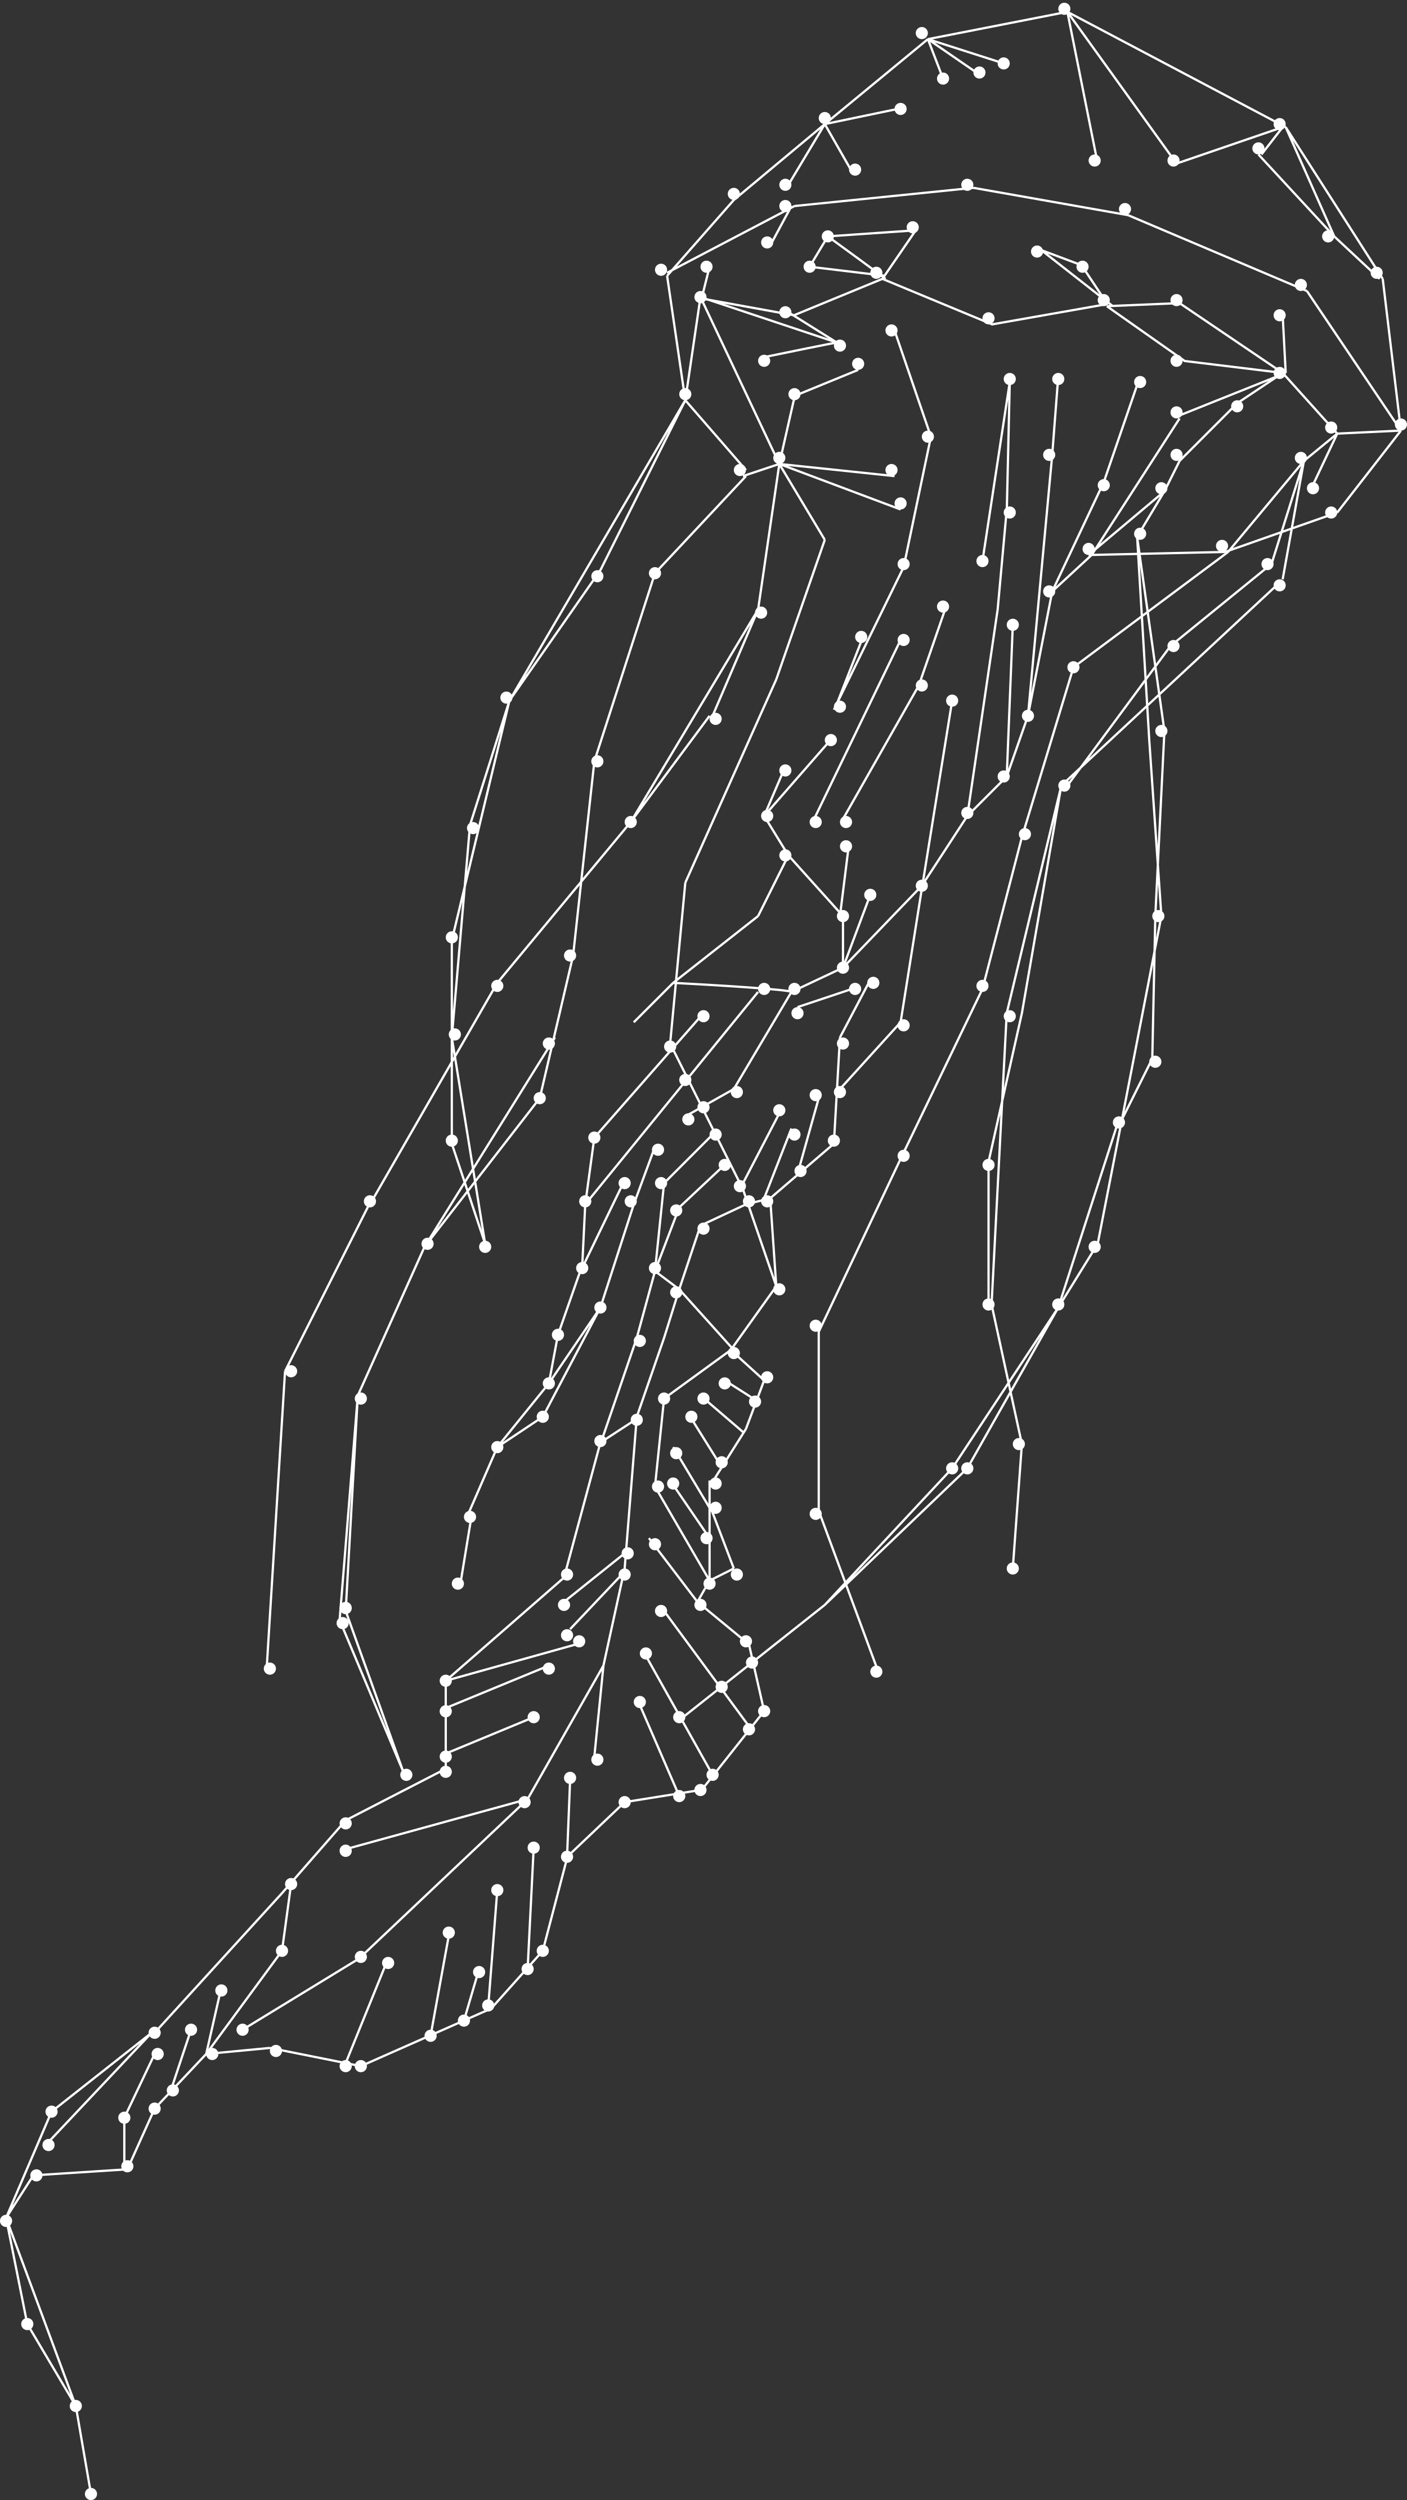 <svg width="312" height="554" fill="none" xmlns="http://www.w3.org/2000/svg"><rect width="100%" height="100%" fill="#333333" stroke="none"/><path d="M174.827 40.95l8.069-13.449m5.764 10.086L182.896 27.5l16.138-3.362m10.088-6.723l-3.362-8.742m0 0l10.758 7.397m6.052-2.017l-16.81-5.38m30.928-6.051l6.725 33.62m17.482 0l-24.207-33.62m43.037 31.603l4.706-6.052m11.43 24.207l-10.758-24.207m10.758 24.207l10.087 9.414m-10.087-9.414l-16.81-18.155m-17.483 32.948L284.43 82.64m-54.465-27.57l10.758 4.034m-57.154-6.724l-4.035 6.724m4.034-6.724l19.5-1.345M175.5 45.656l-4.707 8.742M151.965 88.69l-39 66.569m0 0l-12.776 53.121m0 0v45.052m0-.001l7.397 22.19m0 0l-7.397-45.724m0 0l4.035-47.069m.001 0l8.741-27.569m-.001 0l20.172-28.913m.002 0l18.827-37.655m20.844 14.12l10.086 16.81m.001 0l-10.758 30.931m-.002 0l-20.172 45.052m0 0l-3.362 35.638m0 0l16.137 32.276m.001 0l7.397 21.517m0 0l-10.086 14.121m0 0l-14.793 10.758m-.001 0l-2.017 19.5m0 0l12.104 20.845m0 0l-2.69 4.707m0 0l11.431 9.414m-.001 0l3.362 14.793m0 0l-14.121 17.819m.002-.337l-16.81 2.69m-.001 0l-13.449 12.776m.673-.336l-5.38 20.508m.002 0l-11.431 12.776m-.002 0l-28.913 12.776m.001 0l-20.172-4.034m-.001 0l-14.12 1.344m-.001 0l-11.431 12.104m0 0l-6.052 13.448m0 0l-20.845 1.345m-.001 0l-6.051 9.414m0 0L6.05 515m10.76 18.155L1.343 491.466m.001 0l10.086-23.535m.003 0l22.19-17.483m.67 0l28.241-30.931m0 .001l14.12-16.138m.001 0l22.19-11.432m0 0v-19.5m0 .001l26.224-22.862m-.001 0l8.069-29.923 7.733-5.043M133.139 320l8.069-23.534m-.002 0l4.035-14.793m0 0l5.38 4.034m0 0l-3.362 10.759m-.001 0l-6.052 17.483m9.413-28.242l12.104 13.449m-12.104-13.449l4.707-14.12m0 0l10.086-4.707m-20.171 14.793l2.017-19.5m.001 0l10.758-10.759m-12.776 30.259l5.38-14.121m-.002 0l10.759-10.086m.674 41.69l7.396 6.724m.001 0l-4.035 10.758m0 0l-8.069 12.776m0-1.345v22.19m2.017-26.224l-6.724-10.759m12.102 4.035l-9.414-8.069m12.777 1.345l-7.397-4.707m-3.362 28.241l-8.069-13.448m8.069 20.172l-8.741-12.776m8.742 22.19l5.379-2.69m0 0l-5.379-14.12m-2.69 21.517l-10.759-14.121m22.19 41.69l-18.827-25.552m10.757 36.31l-15.465-27.569m8.07 32.276l-8.741-20.172m-8.07-8.741l-2.017 20.172m2.018-20.173l4.706-21.517m2.69-33.62l-2.689 33.62m-.001-3.362l-13.449 10.759m1.345 6.052l12.104-12.776m-39.672 24.207l28.913-8.069M98.845 378.5l22.862-9.413m-22.862 19.5l19.5-8.069m15.465-11.431L117 398.673m0 0l-40.345 11.095m40.344-11.095l-36.982 34.965m-.337.336l-25.887 15.802m-8.068 5.379l16.81-22.862m-.001 0l2.017-14.793M6.052 515l10.758 18.155m0 0l3.363 19.5M260.896 36.242l23.535-8.069m-136.5 32.949l4.034 27.569m0-.001l3.362-22.862m-.001.269l20.733 3.766 19.612-8.07m.001.001l24.326 10.086 25.432-4.483m.002.449l17.271 12.15 21.729 2.642m0 .001l12.103 13.448m-.002 0l14.121-.673m-25.55-12.775l-.672-12.776m-39-2.017l16.138-.673m-16.139 0l-5.379-8.069m-44.38 2.69l7.396-10.759m43.707 16.811L231.31 55.742m-34.966 6.052c-.464-.443-8.711-6.46-12.776-9.414m12.776 8.741l-16.81-2.017m-24.208 8.069l2.017-8.069m-5.378 29.586l13.448 15.466m7.396-1.345l-17.483-36.983m17.484 36.983l-8.069 2.69m8.069-2.69l25.551 2.69m-25.551-2.69l26.896 10.086m71.949 9.414l-30.259.673m30.259-.673l24.88-8.741m-.002 0l14.121-18.156M147.931 61.121l14.793-16.81m.001 0l20.172-16.81m-.001-.001l22.863-18.827m.001 0l30.931-6.051m-.003 0l48.414 25.551m.001 0l21.517 33.621m-.002 0l4.035 33.62m.001.001L289.81 64.484m.001 0l-39.672-16.81m-.001-.001l-34.293-6.052m.001 0l-39.672 4.035m-.002 0L147.931 60.45m76.654 287.119L226.602 320m.001 0l-6.724-30.931m0 0l3.362-64.551m0 0l12.104-50.431m1.343 0l22.863-30.931m.001 0l21.517-17.483m8.07-23.534l-4.707 26.224m6.05-19.5l6.052-12.776m.001 0l-7.396 6.052m-.002 0l-16.81 20.172m16.811-20.172l-7.397 23.534m-96.156-49.759l-30.259-10.086m30.26 10.087l-10.759-6.725m10.758 6.725c-.449 0-11.394 2.24-16.811 3.362m114.312 50.431l-47.741 44.379m-8.741 50.431l8.741-50.431m-8.741 50.431l-7.397 32.948m0 0v31.603m55.138-199.706l10.086-6.724m-10.087 6.724l-12.776 12.776m.001 0l-3.362 6.724m0 0l-16.811 14.121m20.172-30.931l23.535-9.414m-23.535 10.086l-19.5 30.258m2.691-16.138l7.396-21.517m-7.397 21.518l-11.431 24.206m0 0l8.742-8.068m-7.397-39.673l-1.345 17.483m.001 0l-5.38 57.827m-37.656-76.655l-14.793 6.052m.673 0l-3.362 14.793m25.55-29.586l8.069 23.534m.003.001l-6.052 28.913m-.001 0l-15.466 31.603m6.724-16.81l-6.052 15.466m14.121-14.121l-19.5 40.345m29.587-47.742l-6.052 17.483m.001 0l-16.81 29.586m30.928-57.155l6.052-39.672m-.671 28.914l.673-28.914m-12.776 70.603l-6.724 41.69m0-.672l10.086-15.466m-.001 0l6.724-45.724m.002 0l2.017-22.19m1.344 25.552l-1.345 33.621m0 0l4.707-13.449m-4.708 13.449l-8.741 8.741m18.829-49.759l-5.38 27.569m44.379-36.31l-34.293 25.552m.001 0l-11.431 37.655m-.002 0l-8.742 33.62m.001 0l-18.155 37.656m0 0l-18.155 38.327m0-.672v40.344m0 .001l13.448 36.31m-29.585-265.603l-20.173 21.517m0 0l-13.448 41.689m0 .001l-4.707 43.034m0 0l-7.397 31.603m.002 0L94.14 276.294m-.002 0l-14.793 32.948m0 0l-2.69 47.741m0 0l12.776 35.638m0 0L75.311 359m-.001 0l4.035-49.758m14.795-32.948l28.913-46.397m49.757-127.086l-4.706 32.276m-.001 0l-28.242 47.069m.001 0l-29.587 35.638m.001 0L82.034 266.88m-.336.336l-18.491 36.646m0 .001l-4.034 65.224m-13.448 86.069l3.362-14.794m-11.432 23.535l4.707-14.121m-14.794 30.931v-11.431m0 0l6.724-14.121m-23.533 19.5l22.862-24.207m43.034 6.724l8.742-21.517m10.085 15.466l4.035-22.19m3.362 18.828l3.362-11.431m2.017 8.405l2.017-25.888M117 436.328l1.345-26.897m7.396 2.018l.673-16.811m24.205-13.448l32.276-25.552m.001 0l28.242-30.258m0 0l23.534-35.638m0 0l13.448-41.69m.673 0l8.741-45.051m0 0l-2.689-39m-.001 0l-2.69-45.052m6.052-10.086l-6.052 10.086m0 0l6.052 43.034m0 .001l-2.018 41.017m.001 0l-.672 31.603m0 0l-6.724 13.448m-.001 0l-5.379 27.569m0 0l-8.741 14.121m-.001 0l-20.172 35.638m.001 0l-31.604 30.258m-10.758-70.603l-1.345-19.5m0 0l-5.379 1.345m5.379-1.345l14.121-12.104m-8.07 6.725l4.707-16.811m3.362 10.087l1.345-23.535m.001 0l6.724-12.776m-6.724 24.207l13.448-14.793m-.001 0l4.707-29.586m.001-.672l-17.482 18.155m-.002-.001l-11.431 5.38m0 0c-.446-.538-17.668-1.569-26.224-2.017m.001 0l-8.742 8.741m8.741-8.741l18.828-14.793m.001 0l6.724-13.449m-.001 0l12.104 13.449m.001 0v11.431m-12.104-24.88l-5.38-8.741m0 0l4.035-9.414m-4.035 9.414l14.121-16.138m2.69 38.328l2.017-16.138m-1.344 27.569l6.051-16.138m-16.139 24.879l12.103-4.035m-36.982 28.242l10.758-6.052m.002 0l12.775-21.517m-7.397 0l-38.328 47.069m0 0l2.018-14.793m0 0L156 224.518m-26.226 42.362l-.672 13.784m-.67 1.681l10.086-20.844m-10.087 20.844l-4.706 13.449m-.001 0l-2.017 10.758m0 0l11.431-16.81m.001 0l7.396-22.862m-.001 0l4.707-12.776m-23.535 52.448l-11.431 14.121m.001 0l-6.724 15.465m.865.673l-2.209 13.448m30.931-60.517l-12.704 24.095m-10.16 6.836l10.087-6.724m43.706-50.431l8.742-16.811m-3.362 18.828l6.052-15.465m-7.397-114.983l-10.086 23.535m-.673-.001l-17.483 23.535" stroke="#fff" stroke-width=".5"/><circle cx="162.725" cy="42.966" r="1.345" fill="#fff"/><circle cx="182.896" cy="26.156" r="1.345" fill="#fff"/><circle cx="204.411" cy="7.329" r="1.345" fill="#fff"/><circle cx="236.017" cy="1.949" r="1.345" fill="#fff"/><circle cx="279.051" cy="32.88" r="1.345" fill="#fff"/><circle cx="283.759" cy="27.501" r="1.345" fill="#fff"/><circle cx="305.276" cy="60.449" r="1.345" fill="#fff"/><circle cx="294.518" cy="52.38" r="1.345" fill="#fff"/><circle cx="310.654" cy="94.07" r="1.345" fill="#fff"/><circle cx="249.466" cy="46.328" r="1.345" fill="#fff"/><circle cx="242.741" cy="35.57" r="1.345" fill="#fff"/><circle cx="260.224" cy="35.57" r="1.345" fill="#fff"/><circle cx="222.569" cy="14.053" r="1.345" fill="#fff"/><circle cx="217.19" cy="16.07" r="1.345" fill="#fff"/><circle cx="199.705" cy="24.139" r="1.345" fill="#fff"/><circle cx="189.619" cy="37.587" r="1.345" fill="#fff"/><circle cx="174.154" cy="40.949" r="1.345" fill="#fff"/><circle cx="209.12" cy="17.415" r="1.345" fill="#fff"/><circle cx="288.466" cy="63.139" r="1.345" fill="#fff"/><circle cx="214.5" cy="40.949" r="1.345" fill="#fff"/><circle cx="170.119" cy="53.725" r="1.345" fill="#fff"/><circle cx="174.154" cy="45.656" r="1.345" fill="#fff"/><circle cx="155.326" cy="65.828" r="1.345" fill="#fff"/><circle cx="194.327" cy="60.449" r="1.345" fill="#fff"/><circle cx="174.154" cy="69.19" r="1.345" fill="#fff"/><circle cx="244.758" cy="66.501" r="1.345" fill="#fff"/><circle cx="260.897" cy="79.949" r="1.345" fill="#fff"/><circle cx="219.205" cy="70.535" r="1.345" fill="#fff"/><circle cx="283.759" cy="82.639" r="1.345" fill="#fff"/><circle cx="295.188" cy="94.742" r="1.345" fill="#fff"/><circle cx="270.983" cy="120.966" r="1.345" fill="#fff"/><circle cx="241.397" cy="121.639" r="1.345" fill="#fff"/><circle cx="295.188" cy="113.57" r="1.345" fill="#fff"/><circle cx="151.964" cy="87.346" r="1.345" fill="#fff"/><circle cx="146.586" cy="59.777" r="1.345" fill="#fff"/><circle cx="164.069" cy="104.156" r="1.345" fill="#fff"/><circle cx="172.81" cy="101.466" r="1.345" fill="#fff"/><circle cx="199.705" cy="111.553" r="1.345" fill="#fff"/><circle cx="197.689" cy="104.156" r="1.345" fill="#fff"/><circle cx="132.466" cy="127.69" r="1.345" fill="#fff"/><path d="M146.586 127.018a1.345 1.345 0 11-2.69 0 1.345 1.345 0 012.69 0zm23.534 8.741a1.345 1.345 0 11-2.69 0 1.345 1.345 0 012.69 0zm-58.499 82.707a1.345 1.345 0 11-2.69 0 1.345 1.345 0 012.69 0zM83.38 266.207a1.345 1.345 0 11-2.69 0 1.345 1.345 0 012.69 0zm-17.483 37.655a1.345 1.345 0 11-2.69 0 1.345 1.345 0 012.69 0zm-4.708 65.897a1.345 1.345 0 11-2.691 0 1.345 1.345 0 012.69 0zm80.018-187.603a1.345 1.345 0 11-2.69 0 1.345 1.345 0 012.69 0zm-7.396-13.449a1.345 1.345 0 11-2.69 0 1.345 1.345 0 012.69 0zm-6.053 43.035a1.345 1.345 0 11-2.69 0 1.345 1.345 0 012.69 0zm-4.707 19.5a1.345 1.345 0 11-2.69 0 1.345 1.345 0 012.69 0zm-2.018 12.103a1.345 1.345 0 11-2.69 0 1.345 1.345 0 012.69 0zm-24.877 32.276a1.345 1.345 0 11-2.69 0 1.345 1.345 0 012.69 0zm-14.794 34.293a1.345 1.345 0 11-2.69 0 1.345 1.345 0 012.69 0zM78 356.311a1.345 1.345 0 11-2.689-.001 1.345 1.345 0 012.69.001zm-.672 3.362a1.345 1.345 0 11-2.69 0 1.345 1.345 0 012.69 0zm14.12 33.62a1.345 1.345 0 11-2.69 0 1.345 1.345 0 012.69 0z" fill="#fff"/><circle cx="112.293" cy="154.587" r="1.345" fill="#fff"/><circle cx="104.897" cy="183.501" r="1.345" fill="#fff"/><circle cx="100.19" cy="207.708" r="1.345" fill="#fff"/><path d="M102.207 229.225a1.345 1.345 0 11-2.69 0 1.345 1.345 0 012.69 0zm-.673 23.534a1.345 1.345 0 11-2.69 0 1.345 1.345 0 012.69 0zm7.397 23.535a1.345 1.345 0 11-2.69-.001 1.345 1.345 0 012.69.001z" fill="#fff"/><circle cx="183.568" cy="52.38" r="1.345" fill="#fff"/><circle cx="179.534" cy="59.104" r="1.345" fill="#fff"/><circle cx="156.671" cy="59.104" r="1.345" fill="#fff"/><circle cx="202.396" cy="50.363" r="1.345" fill="#fff"/><circle cx="229.966" cy="55.742" r="1.345" fill="#fff"/><circle cx="240.051" cy="59.104" r="1.345" fill="#fff"/><circle cx="260.897" cy="66.501" r="1.345" fill="#fff"/><circle cx="283.759" cy="69.863" r="1.345" fill="#fff"/><circle cx="190.293" cy="80.622" r="1.345" fill="#fff"/><circle cx="197.689" cy="73.225" r="1.345" fill="#fff"/><circle cx="223.912" cy="83.984" r="1.345" fill="#fff"/><circle cx="232.654" cy="100.794" r="1.345" fill="#fff"/><circle cx="176.172" cy="87.346" r="1.345" fill="#fff"/><circle cx="169.448" cy="79.949" r="1.345" fill="#fff"/><circle cx="186.258" cy="76.587" r="1.345" fill="#fff"/><circle cx="252.826" cy="84.656" r="1.345" fill="#fff"/><circle cx="244.758" cy="107.518" r="1.345" fill="#fff"/><circle cx="232.654" cy="131.053" r="1.345" fill="#fff"/><circle cx="260.897" cy="91.38" r="1.345" fill="#fff"/><circle cx="257.533" cy="108.19" r="1.345" fill="#fff"/><circle cx="260.897" cy="100.794" r="1.345" fill="#fff"/><circle cx="274.344" cy="90.035" r="1.345" fill="#fff"/><circle cx="288.466" cy="101.466" r="1.345" fill="#fff"/><circle cx="291.154" cy="108.19" r="1.345" fill="#fff"/><circle cx="281.069" cy="125.001" r="1.345" fill="#fff"/><circle cx="283.759" cy="129.708" r="1.345" fill="#fff"/><circle cx="260.224" cy="143.156" r="1.345" fill="#fff"/><circle cx="236.017" cy="174.087" r="1.345" fill="#fff"/><circle cx="223.912" cy="225.19" r="1.345" fill="#fff"/><circle cx="219.205" cy="258.139" r="1.345" fill="#fff"/><circle cx="238.033" cy="147.863" r="1.345" fill="#fff"/><circle cx="227.275" cy="184.845" r="1.345" fill="#fff"/><circle cx="217.861" cy="218.466" r="1.345" fill="#fff"/><circle cx="200.379" cy="256.121" r="1.345" fill="#fff"/><circle cx="180.879" cy="293.776" r="1.345" fill="#fff"/><circle cx="180.879" cy="335.466" r="1.345" fill="#fff"/><circle cx="194.327" cy="370.431" r="1.345" fill="#fff"/><circle cx="219.205" cy="289.069" r="1.345" fill="#fff"/><circle cx="225.93" cy="320" r="1.345" fill="#fff"/><circle cx="224.586" cy="347.569" r="1.345" fill="#fff"/><circle cx="217.861" cy="124.328" r="1.345" fill="#fff"/><circle cx="209.12" cy="134.415" r="1.345" fill="#fff"/><circle cx="200.379" cy="141.811" r="1.345" fill="#fff"/><circle cx="224.586" cy="138.449" r="1.345" fill="#fff"/><circle cx="227.948" cy="158.622" r="1.345" fill="#fff"/><circle cx="211.138" cy="155.259" r="1.345" fill="#fff"/><circle cx="204.411" cy="151.897" r="1.345" fill="#fff"/><circle cx="187.604" cy="182.156" r="1.345" fill="#fff"/><circle cx="180.879" cy="182.156" r="1.345" fill="#fff"/><path d="M223.914 172.069a1.345 1.345 0 11-2.69 0 1.345 1.345 0 012.69 0z" fill="#fff"/><circle cx="214.5" cy="180.139" r="1.345" fill="#fff"/><circle cx="204.411" cy="196.276" r="1.345" fill="#fff"/><circle cx="223.912" cy="113.57" r="1.345" fill="#fff"/><circle cx="234.672" cy="83.984" r="1.345" fill="#fff"/><circle cx="200.379" cy="125.001" r="1.345" fill="#fff"/><circle cx="186.258" cy="156.604" r="1.345" fill="#fff"/><path d="M160.034 159.294a1.345 1.345 0 11-2.69 0 1.345 1.345 0 012.69 0zm15.465 11.431a1.345 1.345 0 11-2.69 0 1.345 1.345 0 012.69 0zm10.087-6.724a1.345 1.345 0 11-2.69 0 1.345 1.345 0 012.69 0zm-14.122 16.81a1.345 1.345 0 11-2.69 0 1.345 1.345 0 012.69 0zm4.035 8.741a1.345 1.345 0 11-2.69 0 1.345 1.345 0 012.69 0zm13.449-2.017a1.345 1.345 0 11-2.69 0 1.345 1.345 0 012.69 0zm5.38 10.759a1.345 1.345 0 11-2.69 0 1.345 1.345 0 012.69 0zm-6.053 4.707a1.345 1.345 0 11-2.69-.001 1.345 1.345 0 012.69.001zm0 11.431a1.345 1.345 0 11-2.69 0 1.345 1.345 0 012.69 0zm-10.758 4.707a1.345 1.345 0 11-2.69-.001 1.345 1.345 0 012.69.001zm.672 5.379a1.345 1.345 0 11-2.69 0 1.345 1.345 0 012.69 0zm12.775-5.379a1.345 1.345 0 11-2.69-.001 1.345 1.345 0 012.69.001zm-20.171 0a1.345 1.345 0 11-2.69-.001 1.345 1.345 0 012.69.001zm24.206-1.345a1.345 1.345 0 11-2.69 0 1.345 1.345 0 012.69 0zm-6.724 13.448a1.345 1.345 0 11-2.69 0 1.345 1.345 0 012.69 0zM187.603 242a1.345 1.345 0 11-2.69 0 1.345 1.345 0 012.69 0zm14.121-14.793a1.345 1.345 0 11-2.69 0 1.345 1.345 0 012.69 0zm-15.466 25.552a1.345 1.345 0 11-2.69 0 1.345 1.345 0 012.69 0zm-4.034-10.086a1.345 1.345 0 11-2.69 0 1.345 1.345 0 012.69 0zm-4.707 8.741a1.345 1.345 0 11-2.69 0 1.345 1.345 0 012.69 0zm-3.363-5.379a1.345 1.345 0 11-2.69 0 1.345 1.345 0 012.69 0zm-2.69 20.172a1.345 1.345 0 11-2.69 0 1.345 1.345 0 012.69 0zm-4.033 0a1.345 1.345 0 11-2.69 0 1.345 1.345 0 012.69 0zm-2.017-3.362a1.345 1.345 0 11-2.69 0 1.345 1.345 0 012.69 0zm-3.363-4.706a1.345 1.345 0 11-2.69-.001 1.345 1.345 0 012.69.001zm-2.017-6.725a1.345 1.345 0 11-2.69 0 1.345 1.345 0 012.69 0zm-12.103 10.759a1.345 1.345 0 11-2.69 0 1.345 1.345 0 012.69 0zm3.361 6.052a1.345 1.345 0 11-2.69 0 1.345 1.345 0 012.69 0zm6.053 4.034a1.345 1.345 0 11-2.69 0 1.345 1.345 0 012.69 0zM146.586 281a1.345 1.345 0 11-2.69 0 1.345 1.345 0 012.69 0zm4.706 5.38a1.345 1.345 0 11-2.69 0 1.345 1.345 0 012.69 0zm12.778 13.448a1.345 1.345 0 11-2.69 0 1.345 1.345 0 012.69 0zm10.084-14.121a1.345 1.345 0 11-2.69 0 1.345 1.345 0 012.69 0zm-2.69 19.5a1.345 1.345 0 11-2.69 0 1.345 1.345 0 012.69 0zm-2.689 5.38a1.345 1.345 0 11-2.69 0 1.345 1.345 0 012.69 0zm-6.724-4.035a1.345 1.345 0 11-2.69 0 1.345 1.345 0 012.69 0zm-4.706 3.362a1.345 1.345 0 11-2.69 0 1.345 1.345 0 012.69 0zm-2.691 4.035a1.345 1.345 0 11-2.69 0 1.345 1.345 0 012.69 0zm6.724 10.086a1.345 1.345 0 11-2.69 0 1.345 1.345 0 012.69 0zm-1.344 4.707a1.345 1.345 0 11-2.69 0 1.345 1.345 0 012.69 0zm-8.742-6.724a1.345 1.345 0 11-2.69 0 1.345 1.345 0 012.69 0zm-.672 6.724a1.345 1.345 0 11-2.69 0 1.345 1.345 0 012.69 0zm-2.017-18.828a1.345 1.345 0 11-2.69 0 1.345 1.345 0 012.69 0zm11.431 24.207a1.345 1.345 0 11-2.69 0 1.345 1.345 0 012.69 0zm4.707 14.793a1.345 1.345 0 11-2.69 0 1.345 1.345 0 012.69 0zm-6.725-8.069a1.345 1.345 0 11-2.69 0 1.345 1.345 0 012.69 0zm.673 10.086a1.345 1.345 0 11-2.69 0 1.345 1.345 0 012.69 0zm-2.018 4.707a1.345 1.345 0 11-2.69 0 1.345 1.345 0 012.69 0zm-10.085-13.448a1.345 1.345 0 11-2.69 0 1.345 1.345 0 012.69 0zm1.345 14.793a1.345 1.345 0 11-2.69 0 1.345 1.345 0 012.69 0zm18.827 6.724a1.345 1.345 0 11-2.69 0 1.345 1.345 0 012.69 0zm-5.38 10.086a1.345 1.345 0 11-2.69 0 1.345 1.345 0 012.69 0zm6.726-5.379a1.345 1.345 0 11-2.69 0 1.345 1.345 0 012.69 0zm44.379-43.034a1.345 1.345 0 11-2.69 0 1.345 1.345 0 012.69 0zm3.362 0a1.345 1.345 0 11-2.69 0 1.345 1.345 0 012.69 0zm20.172-36.311a1.345 1.345 0 11-2.69 0 1.345 1.345 0 012.69 0zm8.069-12.775a1.345 1.345 0 11-2.69-.001 1.345 1.345 0 012.69.001zm5.38-27.569a1.345 1.345 0 11-2.69 0 1.345 1.345 0 012.69 0zm8.068-13.449a1.345 1.345 0 11-2.69 0 1.345 1.345 0 012.69 0zm.672-32.275a1.345 1.345 0 11-2.69-.001 1.345 1.345 0 012.69.001zm.672-41.018a1.345 1.345 0 11-2.69 0 1.345 1.345 0 012.69 0zm-4.707-43.706a1.345 1.345 0 11-2.69 0 1.345 1.345 0 012.69 0zM143.224 377.155a1.345 1.345 0 11-2.69 0 1.345 1.345 0 012.69 0zm1.346-10.758a1.345 1.345 0 11-2.69 0 1.345 1.345 0 012.69 0zm7.395 14.121a1.345 1.345 0 11-2.69 0 1.345 1.345 0 012.69 0zm-18.154 9.413a1.345 1.345 0 11-2.69 0 1.345 1.345 0 012.69 0zm-6.053 4.035a1.345 1.345 0 11-2.69 0 1.345 1.345 0 012.69 0zm12.104 5.379a1.345 1.345 0 11-2.69 0 1.345 1.345 0 012.69 0zM151.965 398a1.345 1.345 0 11-2.69 0 1.345 1.345 0 012.69 0zm4.706-1.345a1.345 1.345 0 11-2.69 0 1.345 1.345 0 012.69 0zm14.122-17.482a1.345 1.345 0 11-2.69 0 1.345 1.345 0 012.69 0zm-3.362 4.034a1.345 1.345 0 11-2.69 0 1.345 1.345 0 012.69 0zm-8.068 10.086a1.345 1.345 0 11-2.69 0 1.345 1.345 0 012.69 0zm-32.278 18.155a1.345 1.345 0 11-2.69 0 1.345 1.345 0 012.69 0zm-7.395-2.017a1.345 1.345 0 11-2.69 0 1.345 1.345 0 012.69 0zm2.017 22.862a1.345 1.345 0 11-2.69 0 1.345 1.345 0 012.69 0zm-3.363 4.035a1.345 1.345 0 11-2.69 0 1.345 1.345 0 012.69 0zm-8.739 8.069a1.345 1.345 0 11-2.69 0 1.345 1.345 0 012.69 0zm-5.381 3.362a1.345 1.345 0 11-2.69 0 1.345 1.345 0 012.69 0zM107.586 437a1.345 1.345 0 11-2.69 0 1.345 1.345 0 012.69 0zm-6.723-8.741a1.345 1.345 0 11-2.69-.003 1.345 1.345 0 012.69.003zm10.758-9.414a1.345 1.345 0 11-2.69 0 1.345 1.345 0 012.69 0zm-24.208 16.138a1.345 1.345 0 11-2.69 0 1.345 1.345 0 012.69 0zm-6.051-1.345a1.345 1.345 0 11-2.69 0 1.345 1.345 0 012.69 0zm0 24.207a1.345 1.345 0 11-2.69 0 1.345 1.345 0 012.69 0zm15.468-6.724a1.345 1.345 0 11-2.69 0 1.345 1.345 0 012.69 0zM78 457.845a1.345 1.345 0 11-2.69 0 1.345 1.345 0 012.69 0zm-15.465-3.362a1.345 1.345 0 11-2.69 0 1.345 1.345 0 012.69 0zm-7.398-4.707a1.345 1.345 0 11-2.69 0 1.345 1.345 0 012.69 0zm-6.723 5.379a1.345 1.345 0 11-2.69 0 1.345 1.345 0 012.69 0zm2.016-14.12a1.345 1.345 0 11-2.688-.001 1.345 1.345 0 012.689.001zm-6.722 8.741a1.345 1.345 0 11-2.69 0 1.345 1.345 0 012.69 0zm20.172-17.483a1.345 1.345 0 11-2.69 0 1.345 1.345 0 012.69 0zm2.017-14.793a1.345 1.345 0 11-2.69 0 1.345 1.345 0 012.69 0zM78 404.052a1.345 1.345 0 11-2.69 0 1.345 1.345 0 012.69 0zm22.19-11.431a1.345 1.345 0 11-2.69 0 1.345 1.345 0 012.69 0zM78 410.104a1.345 1.345 0 11-2.689-.001 1.345 1.345 0 012.69.001zm39.672-10.759a1.345 1.345 0 11-2.69 0 1.345 1.345 0 012.69 0zm-17.482-10.086a1.345 1.345 0 11-2.69 0 1.345 1.345 0 012.69 0zm19.5-8.741a1.345 1.345 0 11-2.69 0 1.345 1.345 0 012.69 0zm-19.5-1.345a1.346 1.346 0 11-2.691-.001 1.346 1.346 0 012.691.001zm0-6.725a1.345 1.345 0 11-2.69 0 1.345 1.345 0 012.69 0zm29.586-8.741a1.345 1.345 0 11-2.69 0 1.345 1.345 0 012.69 0zm-6.725 6.052a1.345 1.345 0 11-2.69 0 1.345 1.345 0 012.69 0zm4.034-7.397a1.345 1.345 0 11-2.69 0 1.345 1.345 0 012.69 0zm-.671-6.724a1.345 1.345 0 11-2.69 0 1.345 1.345 0 012.69 0zm.671-6.724a1.345 1.345 0 11-2.69 0 1.345 1.345 0 012.69 0zm12.777 0a1.345 1.345 0 11-2.69 0 1.345 1.345 0 012.69 0zm.672-4.707a1.345 1.345 0 11-2.69 0 1.345 1.345 0 012.69 0zm2.017-29.586a1.345 1.345 0 11-2.69 0 1.345 1.345 0 012.69 0zm-8.068 4.707a1.345 1.345 0 11-2.69 0 1.345 1.345 0 012.69 0zm8.741-22.189a1.345 1.345 0 11-2.69-.001 1.345 1.345 0 012.69.001zM35.638 450.449a1.345 1.345 0 11-2.69-.001 1.345 1.345 0 012.69.001zm.672 4.706a1.345 1.345 0 11-2.69 0 1.345 1.345 0 012.69 0zm-7.396 14.121a1.345 1.345 0 11-2.69 0 1.345 1.345 0 012.69 0zm6.724-2.017a1.345 1.345 0 11-2.69 0 1.345 1.345 0 012.69 0zm4.034-4.035a1.345 1.345 0 11-2.69 0 1.345 1.345 0 012.69 0zm-10.086 16.811a1.345 1.345 0 11-2.69-.001 1.345 1.345 0 012.69.001zm-16.811-12.104a1.345 1.345 0 11-2.69 0 1.345 1.345 0 012.69 0zm-.671 7.397a1.345 1.345 0 11-2.69-.001 1.345 1.345 0 012.69.001zm-2.689 6.724a1.345 1.345 0 11-2.69 0 1.345 1.345 0 012.69 0zM2.69 492.138a1.345 1.345 0 11-2.69 0 1.345 1.345 0 012.69 0zM7.397 515a1.345 1.345 0 11-2.69 0 1.345 1.345 0 012.69 0zm10.758 18.155a1.345 1.345 0 11-2.69 0 1.345 1.345 0 012.69 0zm3.362 19.5a1.345 1.345 0 11-2.69 0 1.345 1.345 0 012.69 0zm125.742-223.241a1.345 1.345 0 11-2.69 0 1.345 1.345 0 012.69 0zm10.086-84.051a1.345 1.345 0 11-2.69-.001 1.345 1.345 0 012.69.001zm-3.362 2.689a1.345 1.345 0 11-2.69 0 1.345 1.345 0 012.69 0zM164.741 242a1.345 1.345 0 11-2.69 0 1.345 1.345 0 012.69 0zm-14.793-10.086a1.345 1.345 0 11-2.69 0 1.345 1.345 0 012.69 0zm7.397-6.724a1.345 1.345 0 11-2.69 0 1.345 1.345 0 012.69 0zm-4.036 14.121a1.345 1.345 0 11-2.69 0 1.345 1.345 0 012.69 0zm-20.171 12.776a1.345 1.345 0 11-2.69 0 1.345 1.345 0 012.69 0zm-2.017 14.12a1.345 1.345 0 11-2.69 0 1.345 1.345 0 012.69 0zm16.138-11.431a1.345 1.345 0 11-2.69 0 1.345 1.345 0 012.69 0zm-7.397 7.397a1.346 1.346 0 11-2.692-.002 1.346 1.346 0 012.692.002zm1.345 4.034a1.345 1.345 0 11-2.69 0 1.345 1.345 0 012.69 0zM130.448 281a1.345 1.345 0 11-2.69 0 1.345 1.345 0 012.69 0zm4.035 8.742a1.345 1.345 0 11-2.69 0 1.345 1.345 0 012.69 0zm-9.414 6.052a1.345 1.345 0 11-2.69-.002 1.345 1.345 0 012.69.002zm-2.018 10.758a1.345 1.345 0 11-2.69 0 1.345 1.345 0 012.69 0zm-11.43 14.121a1.345 1.345 0 11-2.69 0 1.345 1.345 0 012.69 0zm-6.052 15.466a1.345 1.345 0 11-2.69-.002 1.345 1.345 0 012.69.002zm-2.69 14.792a1.345 1.345 0 11-2.69 0 1.345 1.345 0 012.69 0zm18.828-36.982a1.345 1.345 0 11-2.69 0 1.345 1.345 0 012.69 0zm57.156-54.466a1.345 1.345 0 11-2.69 0 1.345 1.345 0 012.69 0z" fill="#fff"/><circle cx="190.967" cy="141.139" r="1.345" fill="#fff"/><circle cx="205.759" cy="96.759" r="1.345" fill="#fff"/></svg>